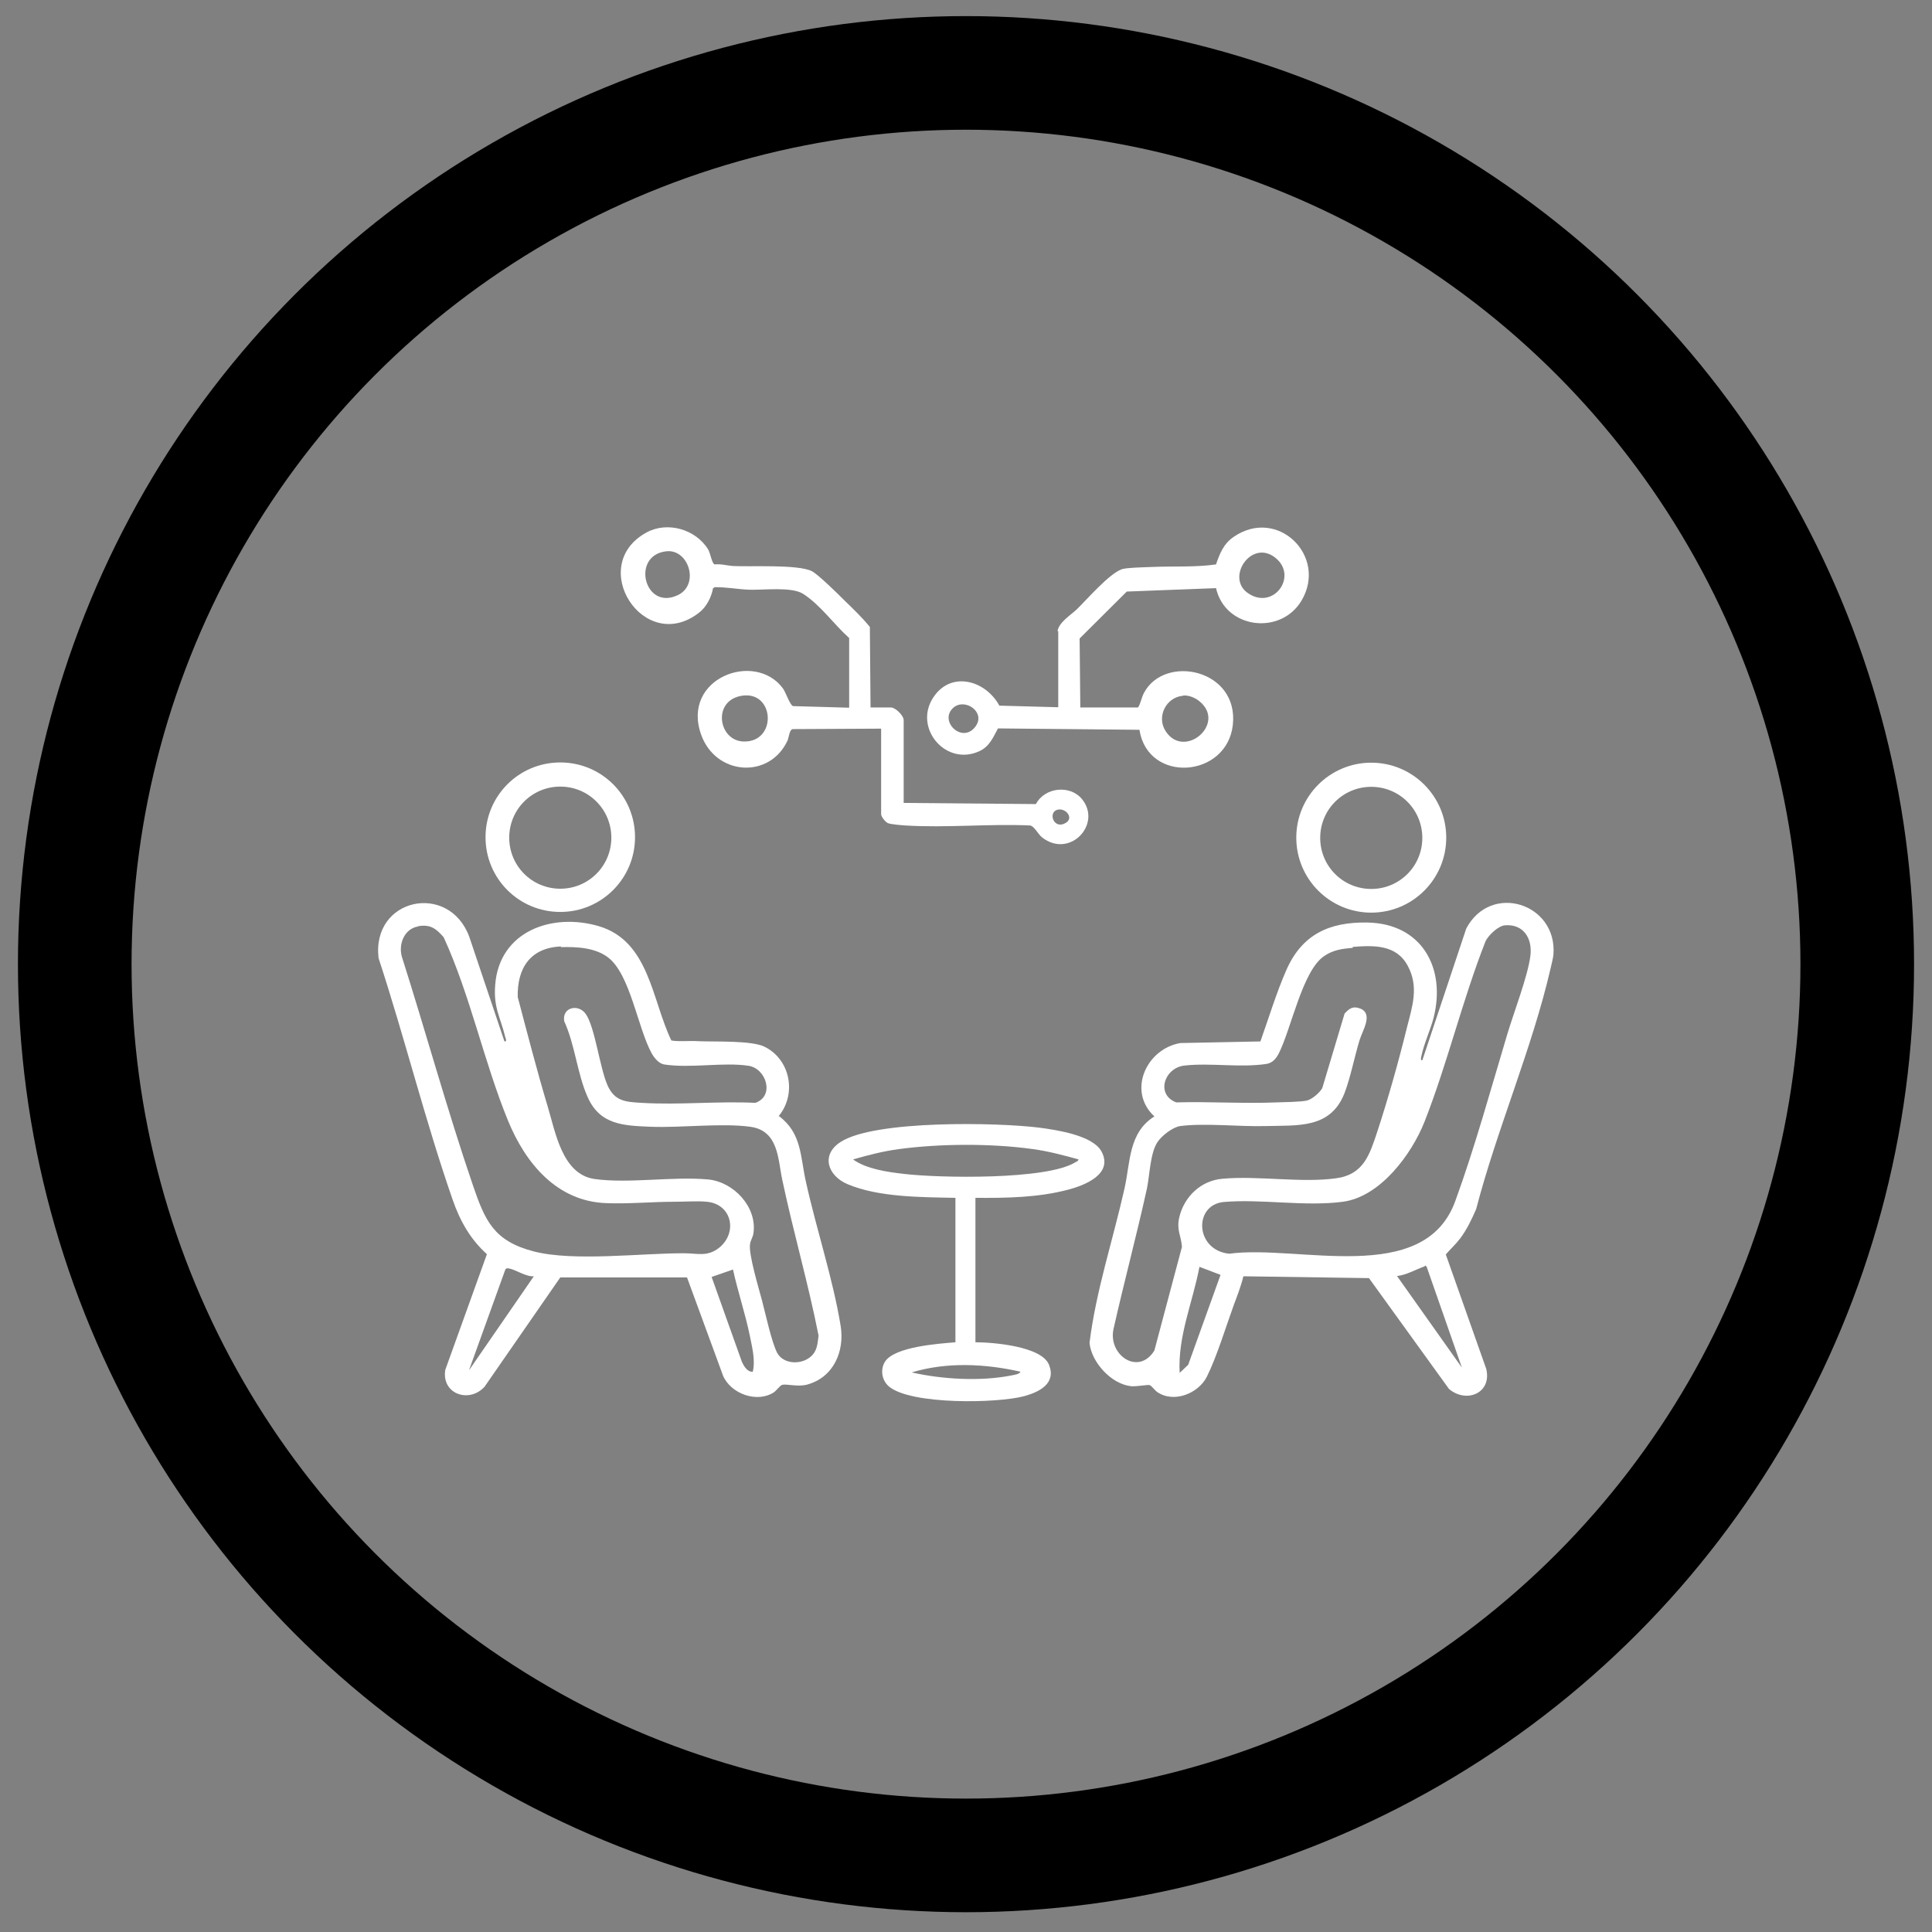 <?xml version="1.0" encoding="UTF-8"?>
<svg xmlns="http://www.w3.org/2000/svg" id="Camada_1" data-name="Camada 1" viewBox="0 0 84 84">
  <rect x="0" y="0" width="84" height="84" fill="#808080" stroke="none"/>
  <defs>
    <style>
      .cls-1 {
        fill: #fff;
      }

      .cls-2 {
        fill: none;
        stroke: #000;
        stroke-width: 4.94px;
      }
    </style>
  </defs>
  <circle class="cls-2" cx="42" cy="41.92" r="38.75"></circle>
  <g>
    <path class="cls-1" d="M21.94,45.28c.11.01.05-.12.03-.18-.21-.88-.52-1.27-.44-2.28.18-2.34,2.48-3.15,4.51-2.55,2.19.65,2.3,3.21,3.15,4.97.39.06.79,0,1.18.03.73.03,2.3-.04,2.87.24,1.12.55,1.41,2.05.62,3.01,1.01.75.93,1.77,1.18,2.86.45,2.05,1.18,4.23,1.51,6.27.18,1.1-.31,2.24-1.46,2.55-.4.11-.89-.04-1.08.01-.09.02-.25.25-.37.33-.73.47-1.86.06-2.2-.72l-1.57-4.28h-5.51s-3.29,4.75-3.29,4.75c-.67.74-1.88.32-1.71-.73l1.81-5.03c-.73-.66-1.17-1.45-1.49-2.37-1.2-3.45-2.08-7.03-3.22-10.5-.31-2.62,3.05-3.32,3.94-.94l1.53,4.55ZM18.18,40.28c-.6.1-.86.76-.71,1.31,1.05,3.3,1.97,6.66,3.09,9.94.53,1.55.91,2.43,2.65,2.88s4.72.07,6.54.08c.58,0,1.01.17,1.53-.25.8-.66.54-1.89-.55-1.99-.39-.04-.96,0-1.38,0-1,0-2.02.1-3,.06-2.14-.08-3.5-1.73-4.26-3.58-1.05-2.56-1.64-5.45-2.8-7.98-.33-.38-.58-.57-1.11-.48ZM24.4,41.15c-1.33.05-1.92.93-1.89,2.2.42,1.59.83,3.18,1.3,4.75.34,1.12.63,2.95,2.03,3.16,1.49.21,3.4-.12,4.94.02,1.11.1,2.14,1.19,1.98,2.33-.02.17-.13.32-.15.48-.07.44.38,1.92.52,2.45.15.57.42,1.82.66,2.28.3.55,1.19.53,1.57.05.18-.23.19-.51.23-.8-.45-2.28-1.1-4.51-1.58-6.78-.19-.88-.15-2.13-1.39-2.3s-2.99.05-4.32,0c-1.17-.05-2.21-.07-2.75-1.29-.45-1-.55-2.28-1.02-3.3-.1-.61.62-.77.94-.31.4.58.6,2.31.94,3.09.31.7.78.73,1.48.77,1.63.1,3.31-.08,4.95,0,.85-.29.48-1.49-.29-1.61-1.09-.17-2.52.12-3.68-.06-.23-.04-.43-.29-.54-.49-.6-1.09-.93-3.43-1.89-4.16-.56-.43-1.37-.47-2.06-.45ZM23.21,55.49c-.34.03-.79-.29-1.08-.34-.07-.01-.12-.02-.16.05l-1.58,4.38,2.82-4.09ZM31.86,55.2l-.92.32,1.32,3.7c.09.19.24.44.47.42.12-.51-.03-1.06-.13-1.57-.2-.97-.52-1.91-.73-2.87Z"></path>
    <path class="cls-1" d="M54.06,55.49c-.1.42-.26.83-.41,1.23-.35.96-.74,2.26-1.18,3.14-.37.73-1.44,1.16-2.16.66-.1-.07-.25-.28-.33-.3-.1-.02-.57.07-.8.05-.86-.09-1.72-1.03-1.81-1.88.28-2.27,1.02-4.48,1.52-6.71.26-1.15.17-2.43,1.3-3.14-1.19-1.1-.35-2.94,1.13-3.19l3.48-.07c.36-1.01.7-2.13,1.13-3.11.68-1.54,1.86-2.09,3.52-2.06,2.36.04,3.43,1.97,2.88,4.14-.14.54-.42,1.13-.53,1.66-.01.06-.06.2.04.19l1.91-5.73c1.07-2.02,3.97-1.09,3.79,1.14-.02.19-.09.43-.13.62-.8,3.46-2.33,6.98-3.23,10.44-.19.44-.4.88-.69,1.27-.19.25-.42.46-.63.7l1.76,4.98c.25,1.05-.86,1.51-1.62.87l-3.48-4.82-5.47-.08ZM65.44,40.23c-.3.02-.72.43-.85.69-1,2.54-1.66,5.32-2.65,7.84-.56,1.42-1.92,3.27-3.55,3.49s-3.55-.13-5.18.01c-1.32.12-1.26,2.09.23,2.25,2.99-.41,8.47,1.44,9.83-2.28.83-2.27,1.56-4.91,2.26-7.25.28-.94.9-2.54,1.01-3.43.09-.74-.29-1.38-1.1-1.32ZM58.82,41.21c-.47.04-.86.09-1.25.36-.95.64-1.43,3.18-1.98,4.25-.12.22-.27.4-.54.44-1.15.17-2.44-.06-3.56.07-.87.1-1.25,1.26-.35,1.6,1.46-.04,2.92.06,4.38,0,.32-.01,1.04-.02,1.3-.08.22-.05.56-.34.67-.54l.97-3.24c.21-.23.37-.34.68-.22.58.23.1.95-.03,1.38-.22.72-.39,1.61-.65,2.29-.61,1.57-2.03,1.4-3.46,1.44-1.12.03-2.64-.14-3.69,0-.33.05-.8.42-.98.69-.32.47-.34,1.42-.46,2.01-.45,2.05-1,4.09-1.46,6.14-.23,1.12,1.09,2.03,1.78.92l1.2-4.51c-.04-.5-.24-.72-.12-1.27.21-.91.94-1.61,1.88-1.69,1.55-.14,3.43.19,4.94-.02,1.2-.16,1.46-1.03,1.79-2.02.47-1.43.93-3.06,1.29-4.53.24-.94.53-1.78.03-2.7s-1.48-.88-2.39-.81ZM63.56,59.46l-1.53-4.38c-.07-.1-.06-.03-.12-.01-.39.14-.75.36-1.17.41l2.82,3.98ZM53.07,55.43l-.92-.35c-.29,1.54-.95,3.02-.86,4.61l.37-.35,1.41-3.92Z"></path>
    <path class="cls-1" d="M37.85,30.76h.89c.19,0,.55.35.55.55v3.6l5.75.05c.38-.73,1.48-.85,2-.22.89,1.08-.52,2.61-1.73,1.67-.18-.14-.33-.48-.52-.52-1.78-.08-3.65.11-5.42,0-.17-.01-.64-.05-.76-.1-.11-.04-.3-.28-.3-.39v-3.72l-3.84.02c-.15.02-.17.36-.23.5-.79,1.69-3.13,1.52-3.76-.27-.86-2.44,2.34-3.65,3.56-2,.13.18.3.72.44.77l2.44.07v-3.03c-.67-.6-1.24-1.43-2-1.92-.5-.32-1.72-.16-2.36-.18-.48-.02-1-.12-1.49-.11l-.07.05c-.07.39-.29.82-.61,1.06-2.39,1.86-4.91-2.05-2.28-3.49.9-.49,2.13-.15,2.68.74.1.17.16.61.28.65.27-.03.54.05.8.07.78.04,2.8-.08,3.42.22.27.13,1.16,1.01,1.43,1.28.38.37.77.74,1.1,1.15l.03,3.52ZM28.96,23.97c-1.54.18-.94,2.61.52,1.9.95-.46.46-2.02-.52-1.9ZM32.25,30.25c-1.3.21-1.02,1.98.1,1.99,1.45.02,1.33-2.22-.1-1.99ZM45.96,35.21c-.41.13-.13.89.39.56.35-.22-.03-.67-.39-.56Z"></path>
    <path class="cls-1" d="M45.98,27.44c.06-.39.58-.7.84-.95.47-.46,1.39-1.53,1.95-1.74.18-.07,1.06-.09,1.34-.1.91-.04,1.85.02,2.76-.11.17-.49.33-.9.77-1.2,1.91-1.31,4.09.84,2.95,2.77-.91,1.53-3.32,1.23-3.72-.54l-3.88.15-2.05,2.04.03,3h2.51c.12-.19.14-.4.25-.62.89-1.72,4.15-1.05,3.87,1.39-.27,2.3-3.69,2.55-4.06.2l-6.15-.06c-.21.39-.37.79-.81.99-1.45.67-2.86-.99-2.02-2.31.76-1.2,2.28-.79,2.89.33l2.56.07v-3.31ZM55.53,24.32c-1.06-.99-2.28.78-1.27,1.47,1.08.74,2.13-.66,1.27-1.47ZM51.44,30.25c-.74.06-1.17.91-.76,1.54.81,1.25,2.66-.33,1.47-1.3-.18-.15-.46-.27-.71-.25ZM41.45,30.77c-.65.58.39,1.59.96.82.47-.63-.46-1.26-.96-.82Z"></path>
    <path class="cls-1" d="M42.41,52.08v6.28c.76,0,2.88.17,3.2.98s-.42,1.18-1.07,1.36c-1.18.32-4.92.38-5.88-.41-.32-.26-.4-.74-.18-1.09.42-.65,2.33-.78,3.06-.84v-6.28c-1.46-.03-3.33-.02-4.68-.59-.87-.36-1.19-1.28-.31-1.84,1.48-.96,6.84-.85,8.65-.62.74.1,2.33.33,2.7,1.05.5.97-.73,1.45-1.44,1.64-1.31.35-2.7.37-4.05.36ZM46.9,50.41c-.66-.18-1.32-.36-2-.45-1.79-.25-4.02-.24-5.81,0-.68.09-1.34.26-2,.45.58.42,1.51.55,2.22.63,1.52.18,6.22.27,7.45-.51.05-.03.13-.05.13-.13ZM44.37,59.64c-1.54-.35-3.21-.43-4.73.03,1.32.3,3,.4,4.34.13.1-.02.35-.05.39-.16Z"></path>
    <path class="cls-1" d="M62.88,36.42c0,1.8-1.46,3.26-3.26,3.26s-3.26-1.46-3.26-3.26,1.46-3.26,3.26-3.26,3.26,1.46,3.26,3.26ZM61.84,36.43c0-1.23-.99-2.22-2.22-2.22s-2.22.99-2.22,2.22.99,2.22,2.22,2.22,2.22-.99,2.22-2.22Z"></path>
    <path class="cls-1" d="M27.61,36.4c0,1.79-1.45,3.25-3.25,3.25s-3.25-1.45-3.25-3.25,1.45-3.25,3.25-3.25,3.25,1.45,3.25,3.25ZM26.58,36.42c0-1.23-.99-2.22-2.22-2.22s-2.22.99-2.22,2.22.99,2.22,2.22,2.22,2.22-.99,2.22-2.22Z"></path>
  </g>
</svg>

